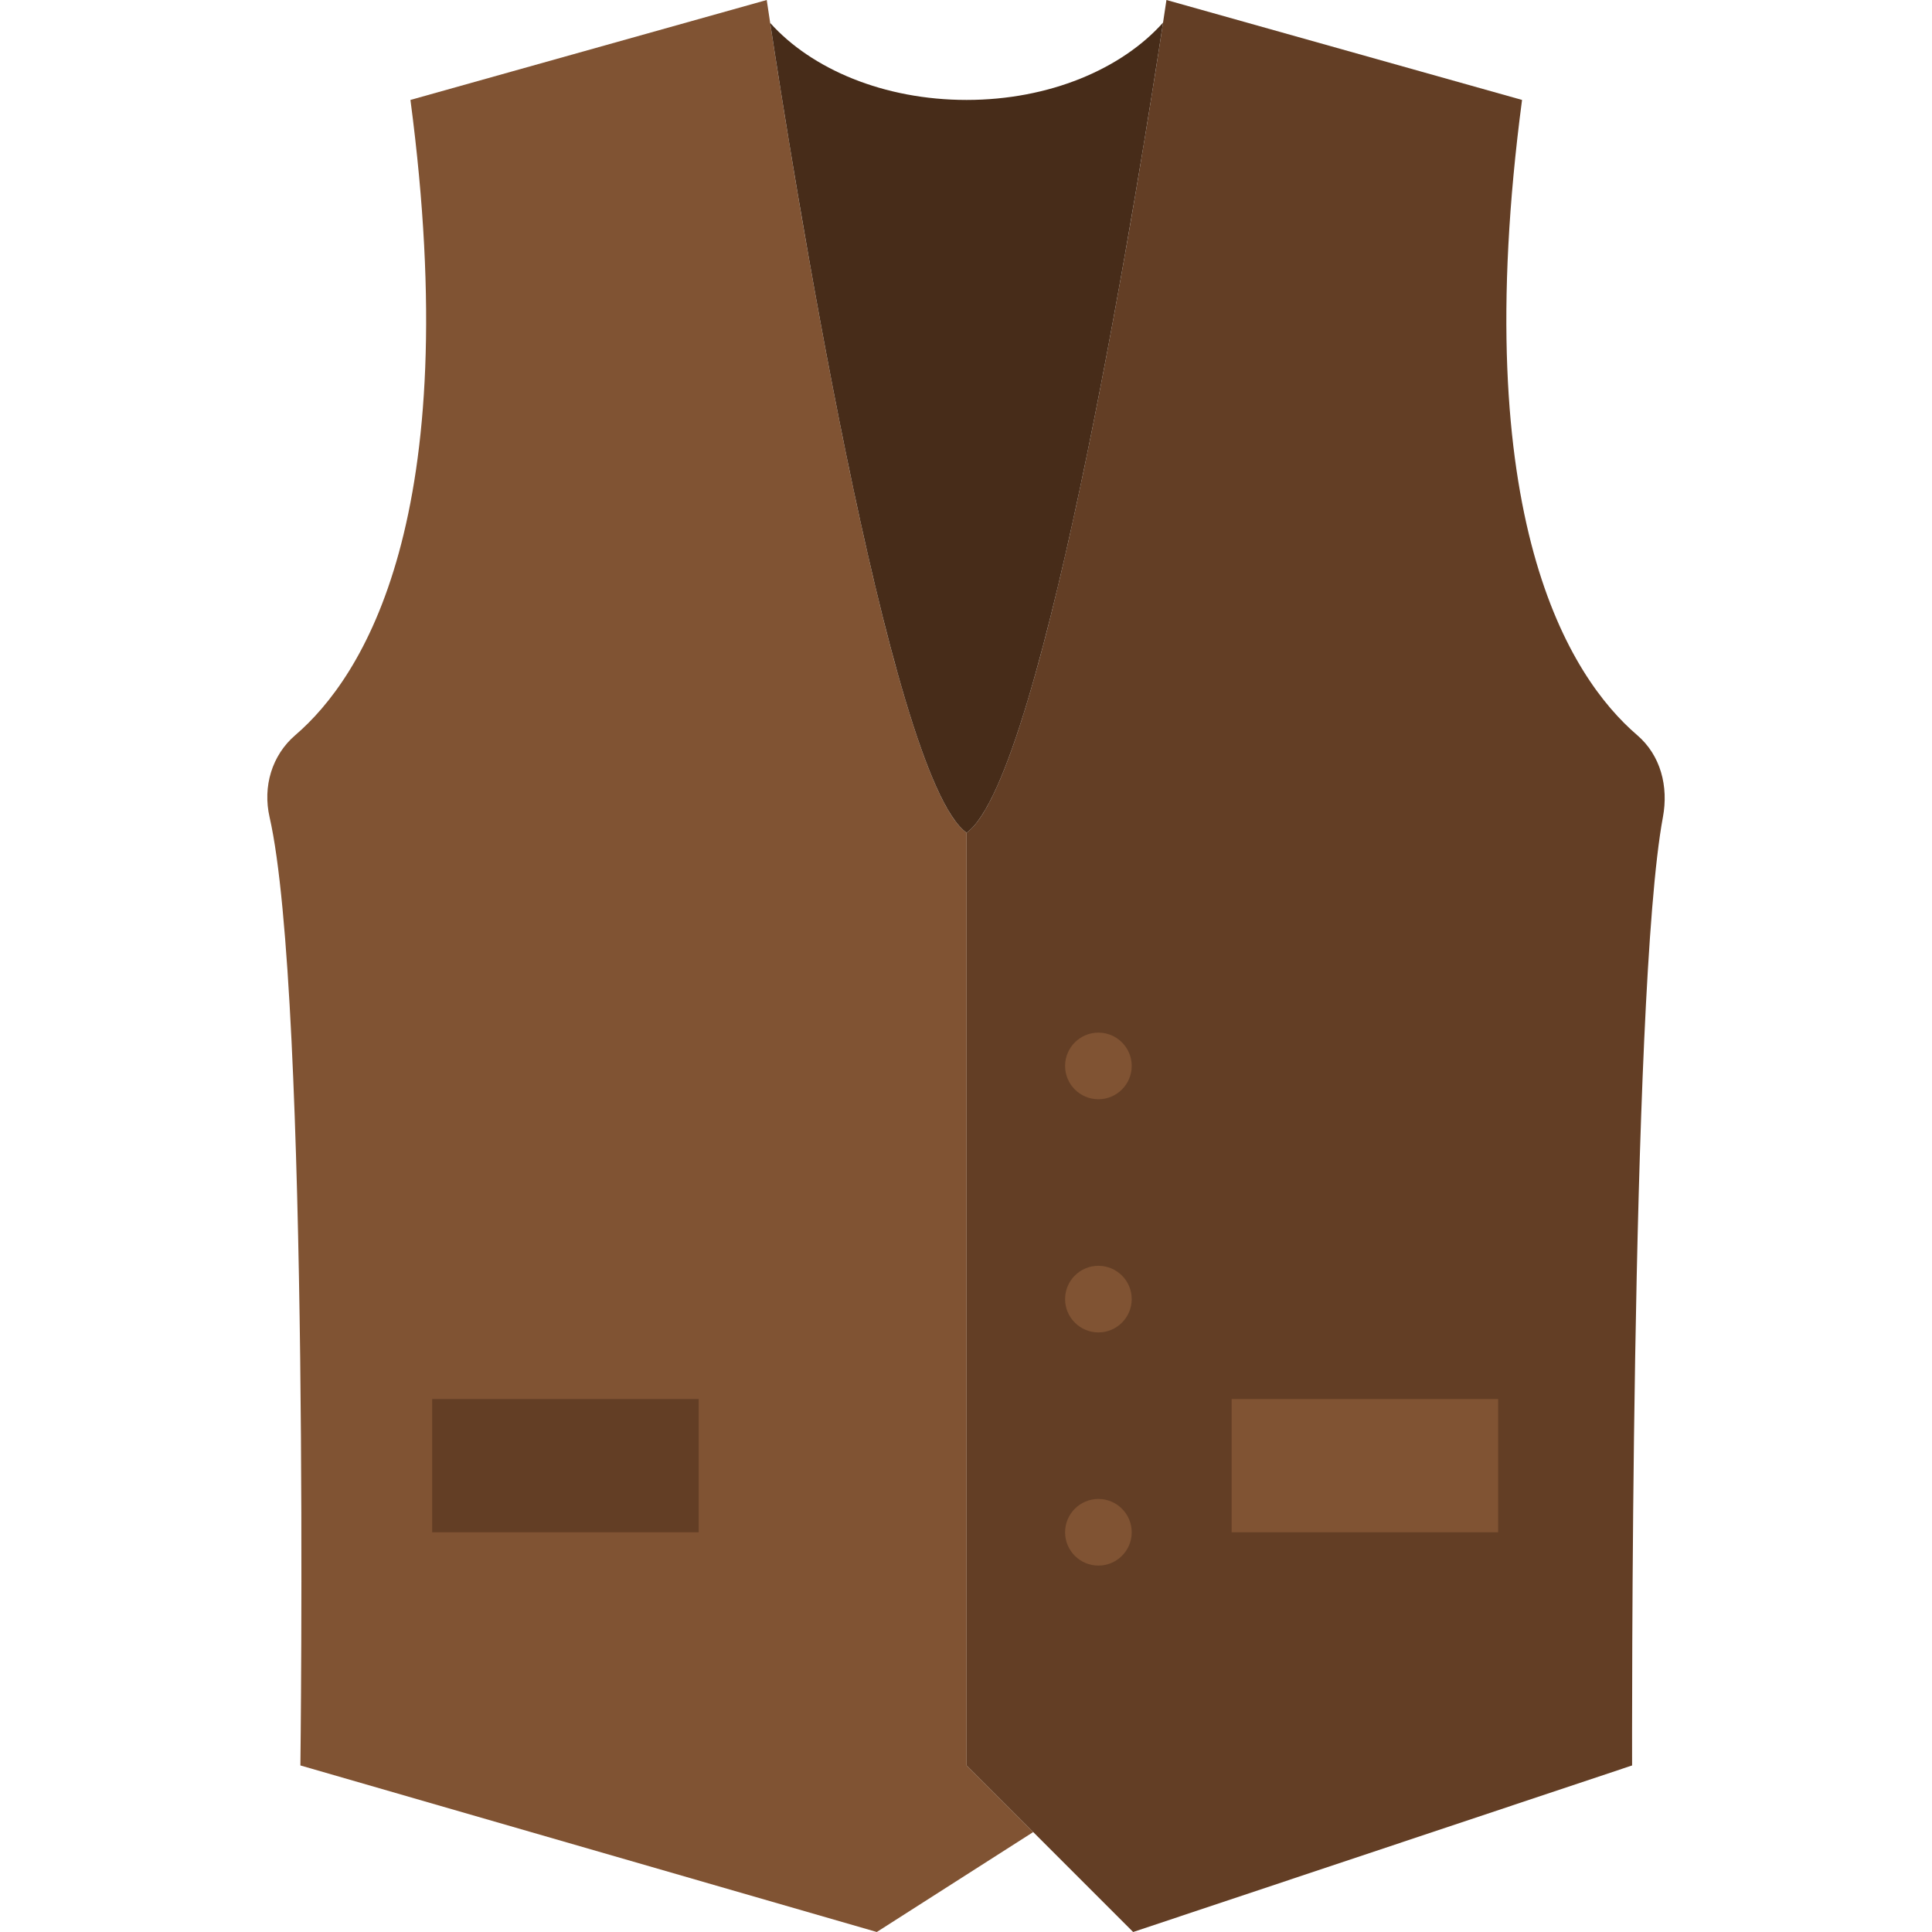 <?xml version="1.0" encoding="iso-8859-1"?>
<!-- Uploaded to: SVG Repo, www.svgrepo.com, Generator: SVG Repo Mixer Tools -->
<svg height="800px" width="800px" version="1.1" id="Layer_1" xmlns="http://www.w3.org/2000/svg" xmlns:xlink="http://www.w3.org/1999/xlink" 
	 viewBox="0 0 512 512" xml:space="preserve">
<g>
	<path style="fill:#805333;" d="M108.772,26.483L203.192,0c0,0,29.793,204.138,52.966,220.69v247.172l17.655,17.655L232.359,512
		L79.606,467.862c0,0,2.578-204.323-8.166-251.313c-1.836-8.042,0.565-16.366,6.824-21.734
		C96.087,179.518,123.409,137.428,108.772,26.483"/>
	<path style="fill:#633E25;" d="M403.357,26.483L309.122,0c0,0-29.793,204.138-52.966,220.69v247.172L300.295,512l132.228-44.138
		c0,0-0.556-204.509,8.166-251.313c1.51-8.113-0.565-16.366-6.824-21.734C416.042,179.518,388.721,137.428,403.357,26.483"/>
	<g>
		<path style="fill:#805333;" d="M299.916,282.483c0,4.873-3.955,8.828-8.828,8.828s-8.828-3.955-8.828-8.828
			s3.955-8.828,8.828-8.828S299.916,277.61,299.916,282.483"/>
		<path style="fill:#805333;" d="M299.916,344.276c0,4.873-3.955,8.828-8.828,8.828s-8.828-3.955-8.828-8.828
			c0-4.873,3.955-8.828,8.828-8.828S299.916,339.403,299.916,344.276"/>
		<path style="fill:#805333;" d="M299.916,406.069c0,4.873-3.955,8.828-8.828,8.828s-8.828-3.955-8.828-8.828
			c0-4.873,3.955-8.828,8.828-8.828S299.916,401.196,299.916,406.069"/>
		<polygon style="fill:#805333;" points="326.399,406.072 397.02,406.072 397.02,370.761 326.399,370.761 		"/>
	</g>
	<polygon style="fill:#633E25;" points="114.537,406.072 185.157,406.072 185.157,370.761 114.537,370.761 	"/>
	<path style="fill:#472C19;" d="M256.16,220.69c20.824-14.874,46.972-181.098,52.065-214.705
		c-10.964,12.297-30.137,20.498-52.065,20.498c-21.892,0-41.075-8.148-52.056-20.409C209.233,39.857,235.354,205.833,256.16,220.69"
		/>
</g>
</svg>